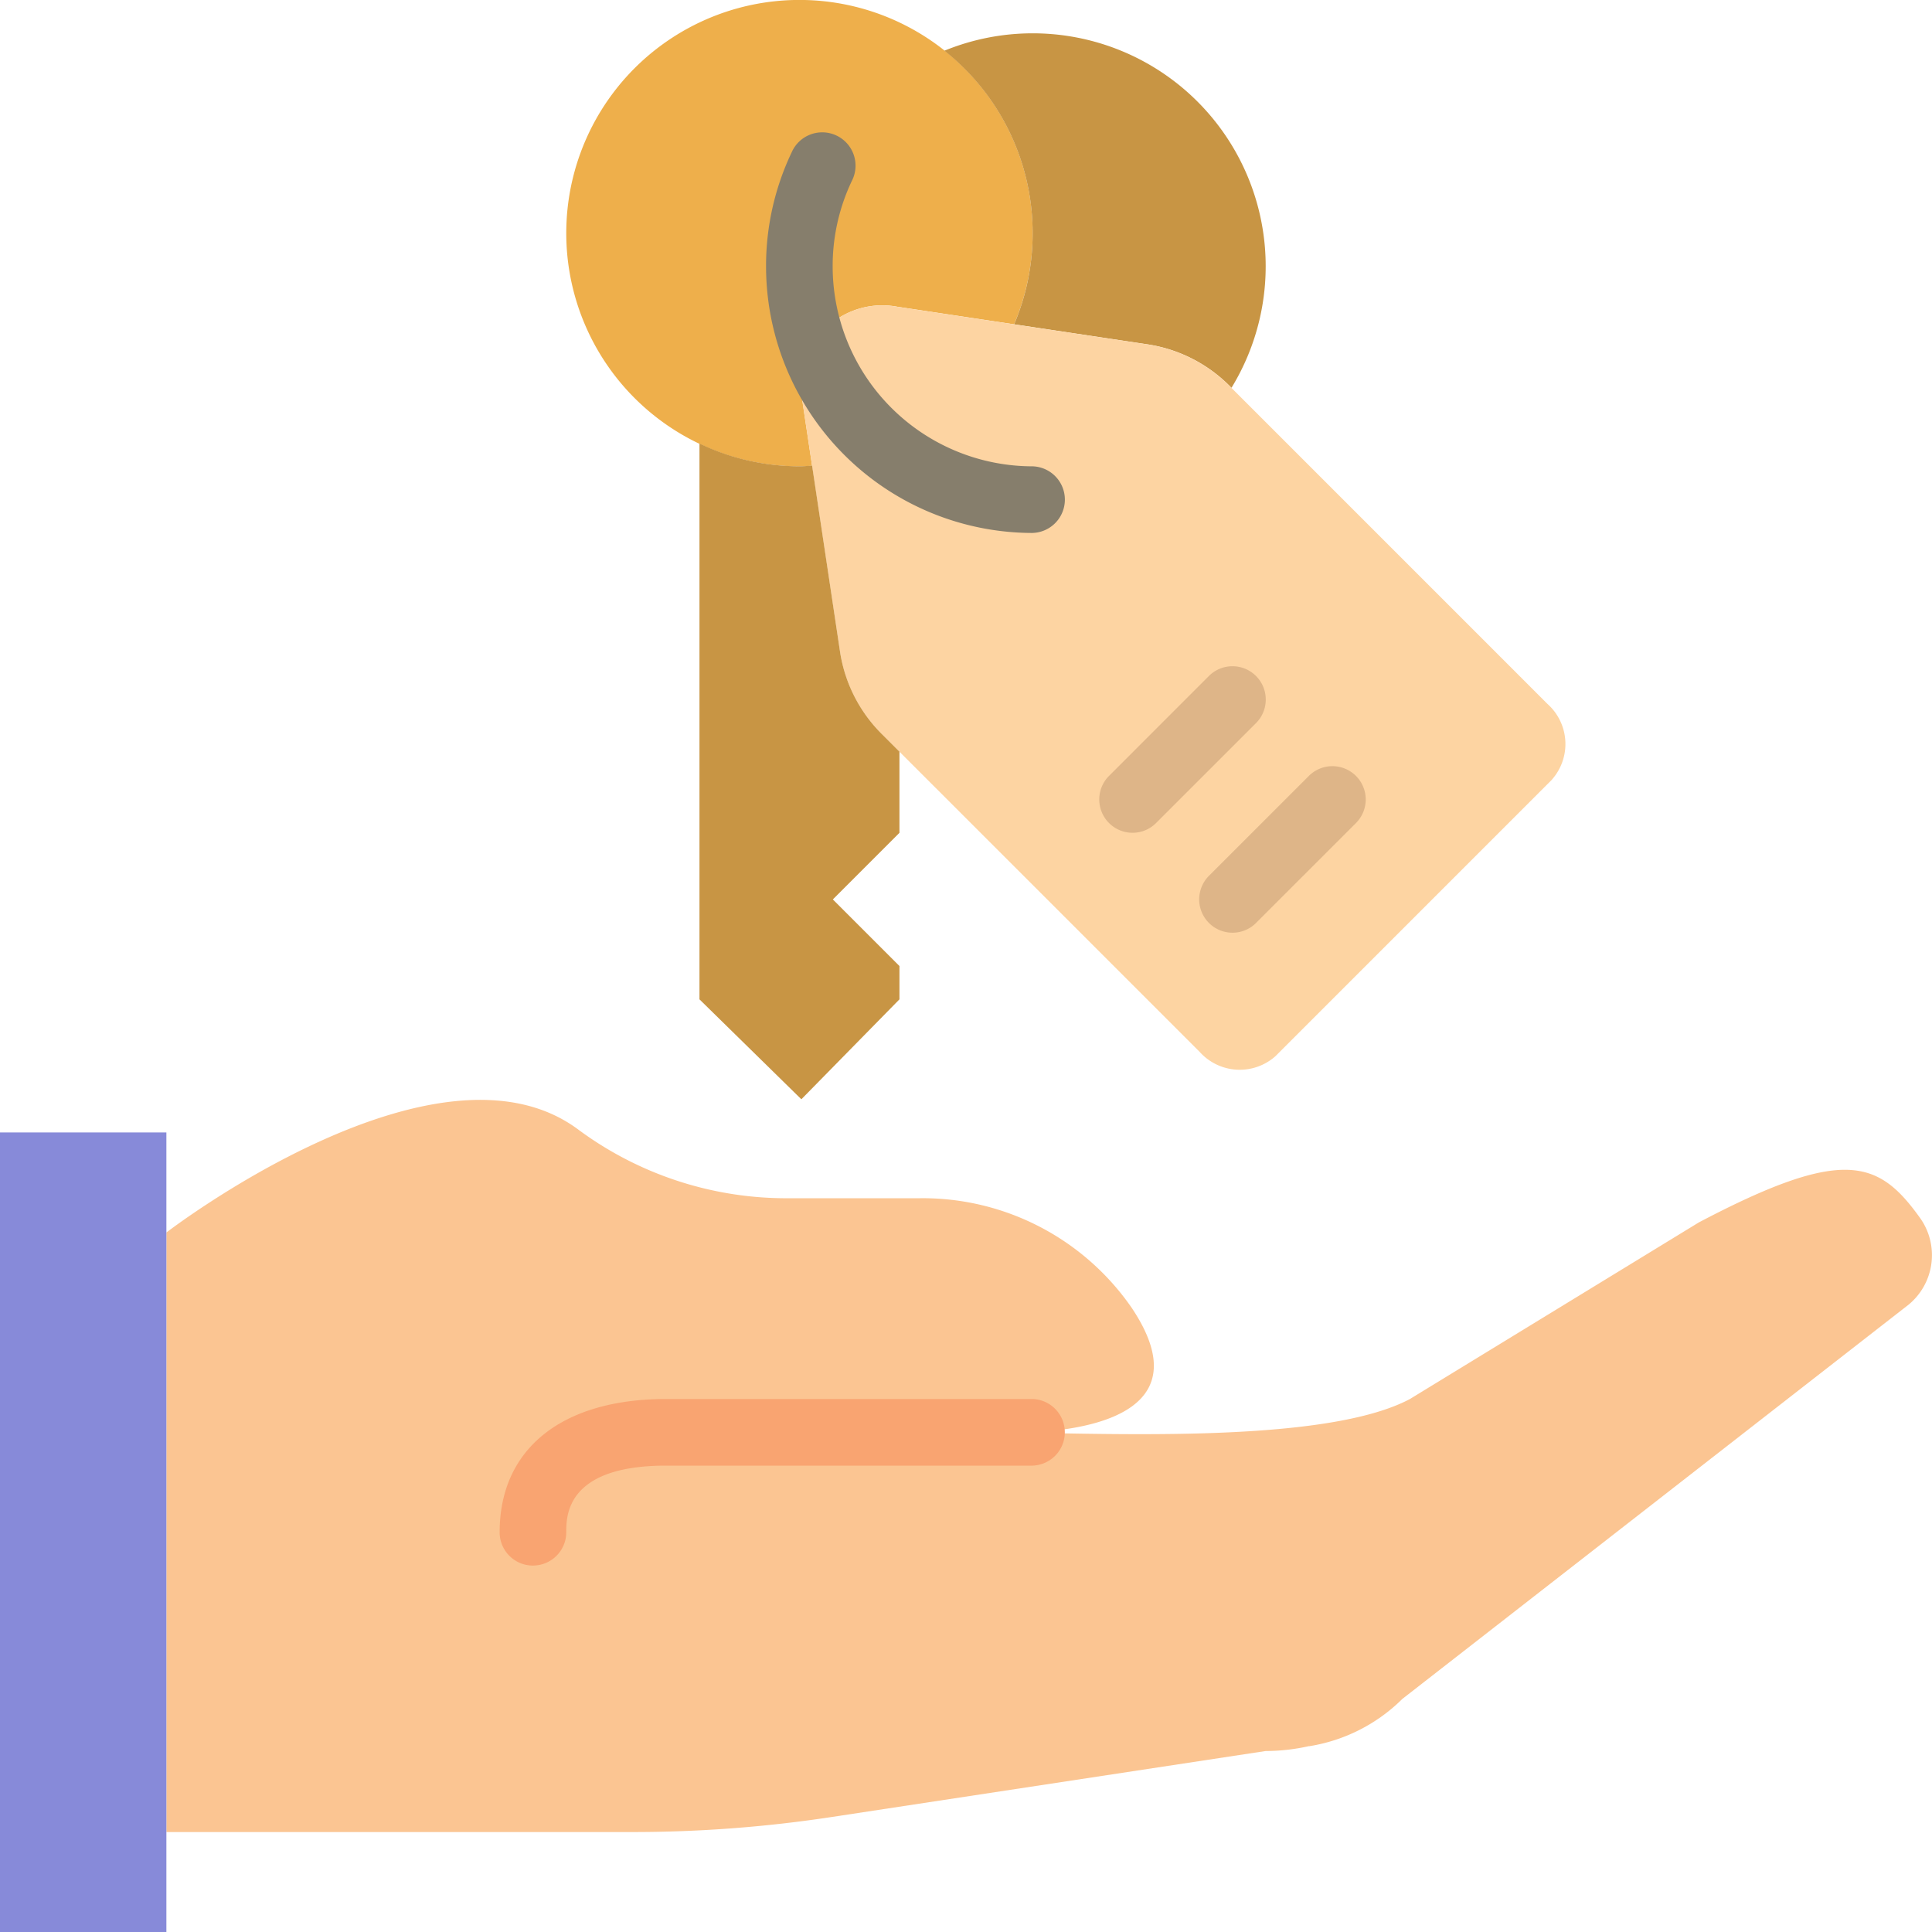 <svg xmlns="http://www.w3.org/2000/svg" width="65" height="65" viewBox="0 0 65 65">
  <g id="Срочный_выкуп_недвижимости" data-name="Срочный выкуп недвижимости" transform="translate(-0.002)">
    <path id="Path_76" data-name="Path 76" d="M158.016,13.512a2.732,2.732,0,0,1,3.192-3.192l3.928.591a7.846,7.846,0,1,0-7.223,4.779c.145,0,.285-.013.427-.021Z" transform="translate(-131.015)" fill="#eeaf4b"/>
    <path id="Path_77" data-name="Path 77" d="M253.244,15.553a7.827,7.827,0,0,1-.622,3.066l4.525.68a4.945,4.945,0,0,1,2.739,1.408l.048.048a7.838,7.838,0,0,0-9.659-11.341,7.829,7.829,0,0,1,2.969,6.139" transform="translate(-218.5 -7.708)" fill="#c89544"/>
    <path id="Path_78" data-name="Path 78" d="M237.643,96.949l-9.315,9.316a1.811,1.811,0,0,1-2.544-.153L215.1,95.429a4.953,4.953,0,0,1-1.409-2.739l-1.271-8.453a2.731,2.731,0,0,1,3.192-3.192l8.453,1.271a4.948,4.948,0,0,1,2.74,1.408l10.681,10.682a1.807,1.807,0,0,1,.154,2.543" transform="translate(-185.422 -70.724)" fill="#fdd4a2"/>
    <g id="Group_130" data-name="Group 130" transform="translate(36.984 22.414)">
      <path id="Path_79" data-name="Path 79" d="M318.914,208.638a1.121,1.121,0,0,1-.792-1.913l3.362-3.362a1.12,1.12,0,0,1,1.585,1.585l-3.362,3.362a1.118,1.118,0,0,1-.792.328" transform="translate(-314.431 -199.672)" fill="#deb588"/>
      <path id="Path_80" data-name="Path 80" d="M292.431,182.155a1.121,1.121,0,0,1-.792-1.913L295,176.88a1.12,1.12,0,1,1,1.585,1.585l-3.362,3.362a1.118,1.118,0,0,1-.792.328" transform="translate(-291.31 -176.551)" fill="#deb588"/>
    </g>
    <path id="Path_81" data-name="Path 81" d="M212,48.758a8.976,8.976,0,0,1-8.966-8.966,8.885,8.885,0,0,1,.863-3.842,1.121,1.121,0,1,1,2.025.96,6.661,6.661,0,0,0-.647,2.881A6.731,6.731,0,0,0,212,46.516a1.121,1.121,0,0,1,0,2.241" transform="translate(-177.259 -30.827)" fill="#867e6c"/>
    <path id="Path_82" data-name="Path 82" d="M192.106,127.921l-.581-.581a4.953,4.953,0,0,1-1.409-2.739l-.946-6.3c-.142.008-.282.021-.427.021a7.8,7.8,0,0,1-3.362-.765v18.7l3.428,3.362,3.3-3.362v-1.121l-2.241-2.241,2.241-2.241v-2.732Z" transform="translate(-161.846 -102.635)" fill="#c89544"/>
    <path id="Path_83" data-name="Path 83" d="M102.751,298.376a2.158,2.158,0,0,0,.387-2.91c-1.4-1.956-2.569-2.421-7.447.145l-9.721,5.942C83,303.132,75.2,302.673,71.84,302.673c0,0,7.937.538,4.77-4.19a8.543,8.543,0,0,0-7.122-3.686H65.116a11.761,11.761,0,0,1-7.1-2.292c-4.749-3.58-13.881,3.444-13.881,3.444v20.172h15.69a44.508,44.508,0,0,0,6.686-.505l14.607-2.221a6.668,6.668,0,0,0,1.451-.163l.022,0a5.729,5.729,0,0,0,3.126-1.59Z" transform="translate(-38.534 -254.484)" fill="#fbc592"/>
    <path id="Path_84" data-name="Path 84" d="M0,327.036h5.6v-26.9H0Z" transform="translate(0 -262.036)" fill="#878ad9"/>
    <path id="Path_85" data-name="Path 85" d="M133.537,376.363a1.12,1.12,0,0,1-1.121-1.121c0-2.807,2.095-4.483,5.6-4.483h12.327a1.121,1.121,0,0,1,0,2.241H138.019c-3.362,0-3.362,1.687-3.362,2.241a1.12,1.12,0,0,1-1.121,1.121" transform="translate(-115.604 -323.691)" fill="#f9a471"/>
  </g>
</svg>
